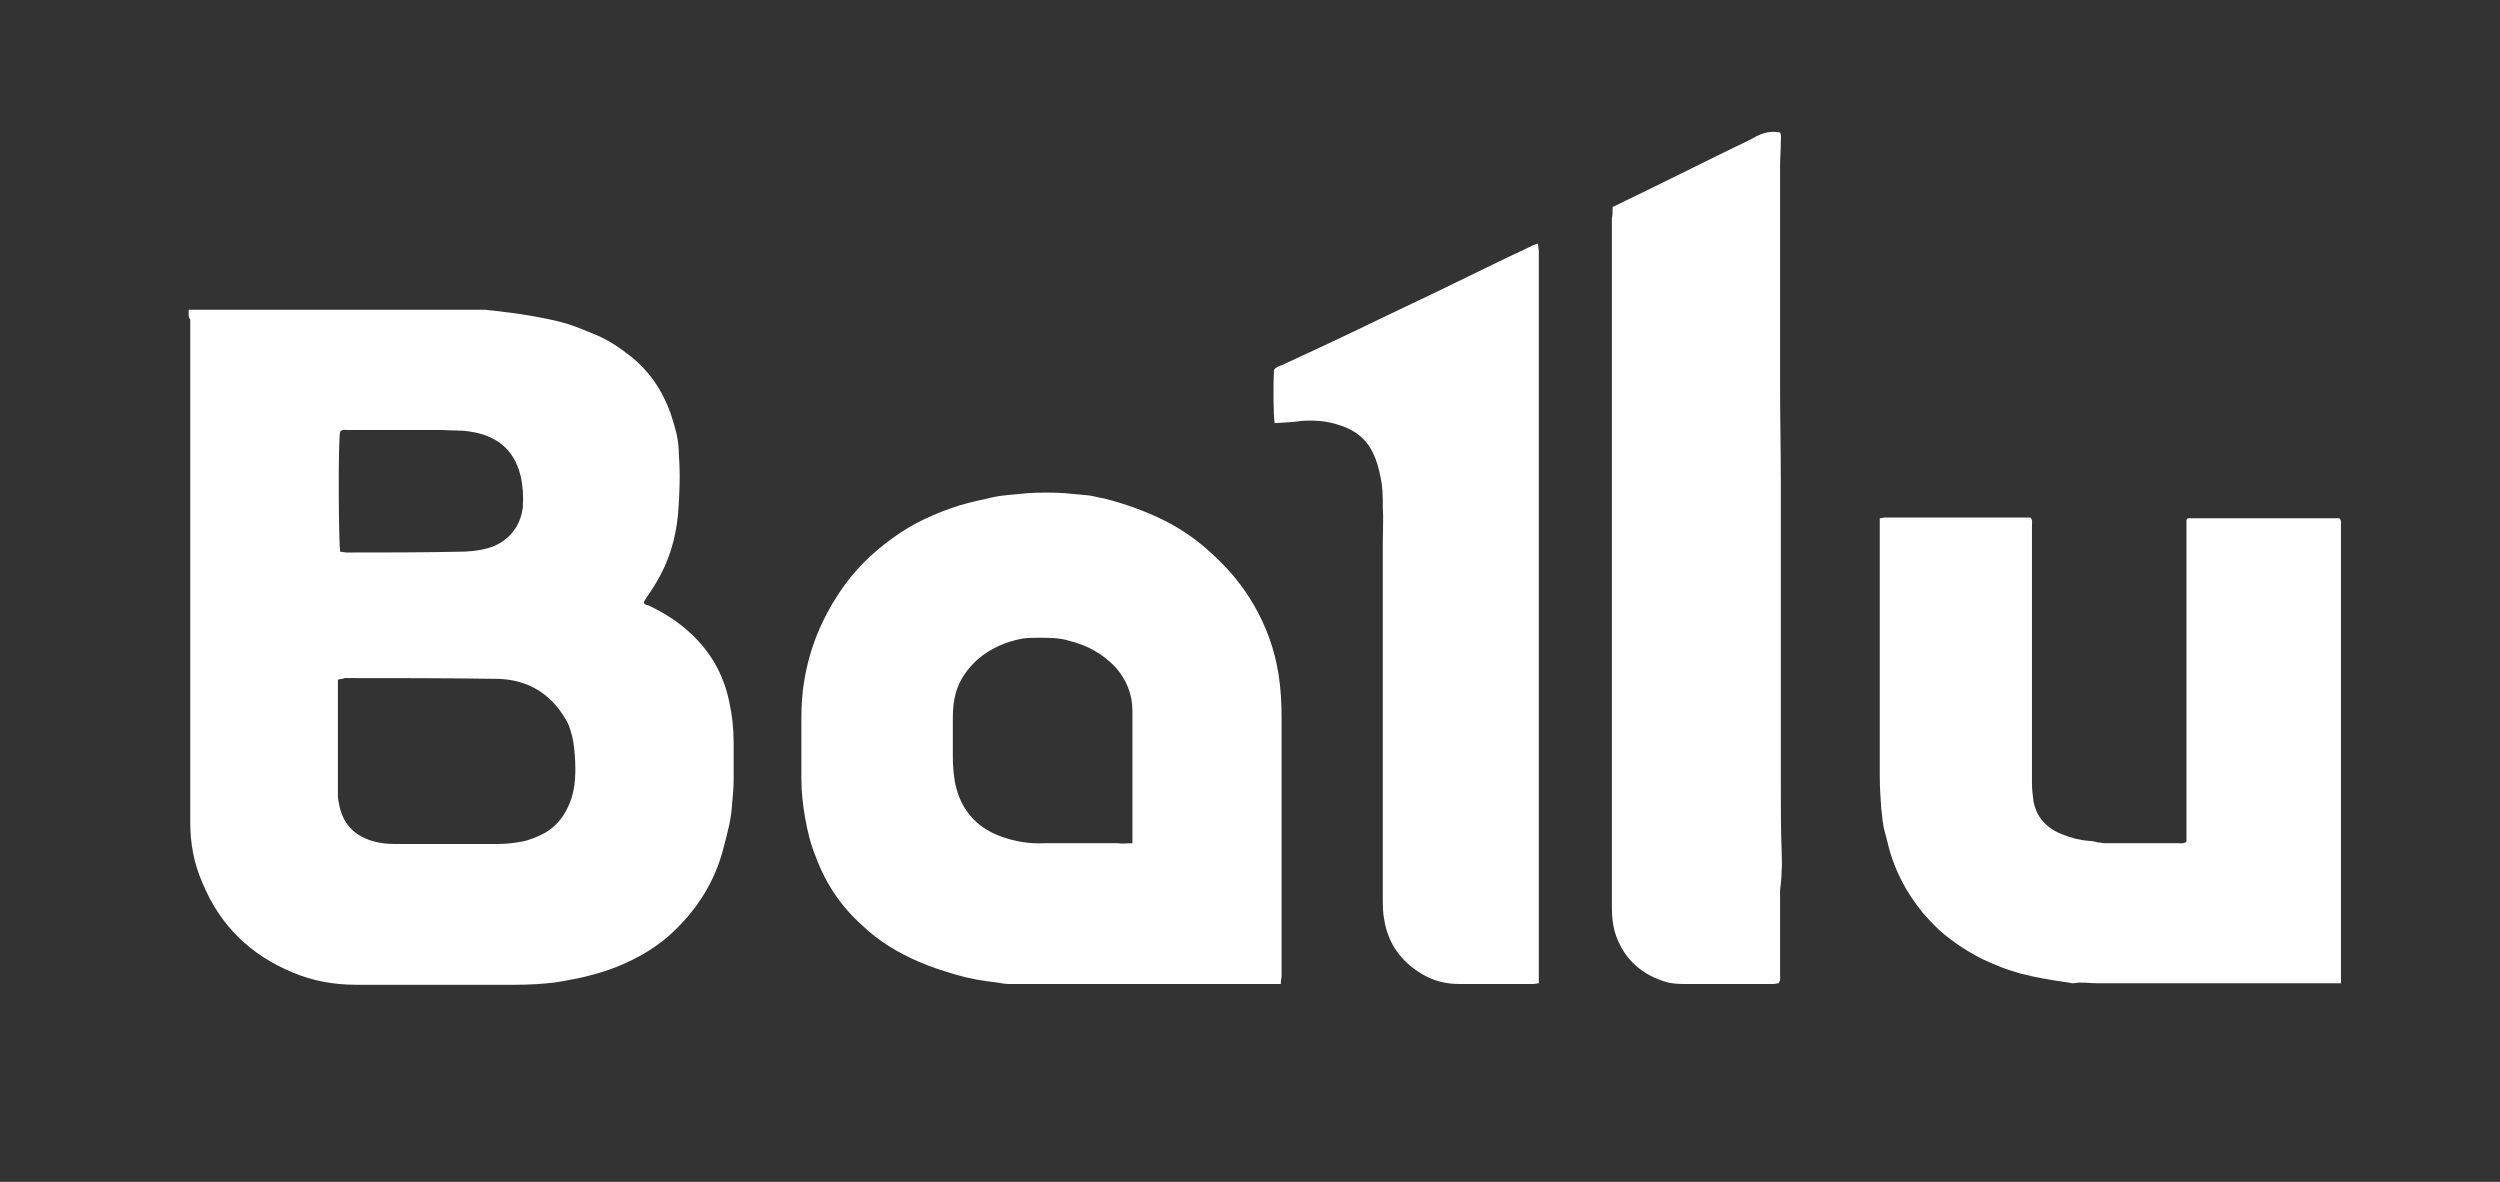 <?xml version="1.0" encoding="utf-8"?>
<!-- Generator: Adobe Illustrator 28.1.0, SVG Export Plug-In . SVG Version: 6.00 Build 0)  -->
<svg version="1.1" id="Слой_1" xmlns="http://www.w3.org/2000/svg" xmlns:xlink="http://www.w3.org/1999/xlink" x="0px" y="0px"
	 viewBox="0 0 328.5 155.3" style="enable-background:new 0 0 328.5 155.3;" xml:space="preserve">
<rect x="0" y="0" width="328.5" height="155.3" fill="#333333" stroke="none"/>
<style type="text/css">
	.st0{fill:#FFFFFF;}
</style>
<g>
	<path class="st0" d="M24.8,40.7c0.5,0,0.8,0,1.2,0c6.4,0,12.9,0,19.3,0c4.8,0,9.7,0,14.5,0c1.3,0,2.6,0,3.9,0c0.3,0,0.6,0.1,1,0.1
		c1.7,0.2,3.4,0.4,5.1,0.7c1.6,0.3,3.3,0.6,4.9,1.1c1.2,0.4,2.4,0.9,3.6,1.4c1.7,0.7,3.3,1.8,4.8,3c1.8,1.5,3.3,3.4,4.3,5.6
		c0.7,1.4,1.1,2.9,1.5,4.4c0.2,0.9,0.3,1.8,0.3,2.7c0.2,2.6,0.1,5.2-0.1,7.8c-0.3,3.3-1.2,6.3-2.9,9.1c-0.4,0.7-0.9,1.4-1.3,2
		c-0.1,0.2-0.2,0.3-0.3,0.5c0,0.3,0.3,0.4,0.5,0.4c1.5,0.7,2.9,1.5,4.2,2.5c3.4,2.6,5.6,5.9,6.5,10.1c0.4,1.8,0.6,3.6,0.6,5.5
		c0,1.6,0,3.3,0,4.9c0,1-0.1,2-0.2,3.1c-0.1,2-0.6,3.8-1.1,5.7c-1.1,4.4-3.4,8.1-6.7,11.2c-1.8,1.7-3.9,3-6.1,4
		c-3,1.4-6.2,2.1-9.4,2.6c-1.7,0.2-3.4,0.3-5.1,0.3c-7,0-14,0-21,0c-2.9,0-5.7-0.5-8.3-1.6c-5.6-2.3-9.6-6.2-11.9-11.8
		c-1.1-2.5-1.6-5.1-1.6-7.9c0-7,0-14,0-21c0-8.8,0-17.6,0-26.4c0-6.2,0-12.5,0-18.7C24.7,41.6,24.8,41.2,24.8,40.7z M44.4,89.3
		c0,0.5,0,0.9,0,1.3c0,4.6,0,9.3,0,13.9c0,0.5,0.1,0.9,0.2,1.4c0.5,2.4,2,3.9,4.3,4.6c1,0.3,2,0.4,3,0.4c4.5,0,8.9,0,13.4,0
		c1.1,0,2.1-0.1,3.2-0.3c1.1-0.2,2-0.6,3-1.1c1.4-0.8,2.4-1.9,3.1-3.4c0.8-1.6,1-3.3,1-5.1c0-1.2-0.1-2.5-0.3-3.7
		c-0.2-1-0.5-2.1-1.1-3c-2-3.3-5-5-8.8-5.1c-6.7-0.1-13.4-0.1-20.1-0.1C45.1,89.2,44.8,89.2,44.4,89.3z M44.7,72.5
		c0.3,0,0.6,0.1,0.9,0.1c4.8,0,9.6,0,14.5-0.1c1.4,0,2.7-0.1,4.1-0.5c2.1-0.6,4.2-2.4,4.5-5.4c0.1-1.4,0-2.8-0.3-4.1
		c-0.9-3.6-3.3-5.3-6.7-5.8c-1.2-0.2-2.4-0.1-3.6-0.2c-1.3,0-2.6,0-3.8,0c-2.9,0-5.7,0-8.6,0c-0.3,0-0.7-0.1-1,0.2
		C44.4,57.9,44.5,71.5,44.7,72.5z"/>
	<path class="st0" d="M168.3,129.3c-0.5,0-0.9,0-1.2,0c-8.2,0-16.3,0-24.5,0c-3.3,0-6.7,0-10,0c-0.5,0-1.1-0.1-1.6-0.2
		c-1.8-0.2-3.6-0.5-5.3-1c-1.7-0.5-3.3-1-4.9-1.7c-2.8-1.2-5.3-2.7-7.5-4.8c-2.8-2.5-4.8-5.5-6.1-9c-0.7-1.7-1.1-3.4-1.4-5.1
		c-0.3-1.7-0.5-3.4-0.5-5.2c0-2.6,0-5.2,0-7.8c0-1.7,0.1-3.5,0.4-5.2c0.7-4.1,2.2-7.8,4.5-11.3c1.9-2.9,4.3-5.3,7.1-7.3
		c2.7-2,5.7-3.3,8.8-4.3c1.4-0.4,2.7-0.7,4.1-1c1.6-0.4,3.2-0.4,4.8-0.6c1.6-0.1,3.3-0.1,4.9,0c1.1,0.1,2.1,0.2,3.2,0.3
		c0.7,0.1,1.3,0.3,2,0.4c2.7,0.7,5.3,1.6,7.9,2.9c2.4,1.2,4.5,2.7,6.4,4.5c2.1,1.9,3.9,4.1,5.3,6.5c1.7,2.9,2.8,6,3.3,9.2
		c0.3,1.9,0.4,3.8,0.4,5.7c0,3.1,0,6.2,0,9.4c0,3.5,0,7.1,0,10.6c0,4.7,0,9.4,0,14C168.3,128.8,168.3,129,168.3,129.3z M148.8,110.8
		c0-0.5,0-0.8,0-1.2c0-2.7,0-5.4,0-8.1c0-2.7,0-5.4,0-8.1c0-2.2-0.8-4.1-2.2-5.7c-1.7-1.8-3.7-2.9-6.1-3.5c-1.3-0.4-2.6-0.4-3.9-0.4
		c-0.7,0-1.5,0-2.2,0.1c-2.2,0.4-4.3,1.3-6,2.8c-1.3,1.2-2.3,2.6-2.8,4.3c-0.3,1.1-0.4,2.2-0.4,3.3c0,1.7,0,3.5,0,5.2
		c0,1.1,0.1,2.3,0.3,3.4c0.7,3.4,2.7,5.8,6,7c1.9,0.7,3.8,1,5.8,0.9c0.3,0,0.6,0,1,0c2.9,0,5.7,0,8.6,0
		C147.4,110.9,148,110.8,148.8,110.8z"/>
	<path class="st0" d="M247,68.1c0.3,0,0.5-0.1,0.6-0.1c6.4,0,12.8,0,19.2,0c0.3,0.3,0.2,0.7,0.2,1c0,3.5,0,7,0,10.5
		c0,6.7,0,13.5,0,20.2c0,1.1,0,2.1,0,3.2c0,0.8,0.1,1.6,0.2,2.4c0.4,2.1,1.7,3.5,3.7,4.3c1.2,0.5,2.4,0.8,3.6,0.9
		c0.4,0,0.8,0.1,1.2,0.2c0.3,0,0.6,0.1,0.8,0.1c3.3,0,6.5,0,9.8,0c0.3,0,0.6,0.1,1-0.2c0-4.7,0-9.4,0-14.1c0-4.7,0-9.4,0-14.2
		c0-4.7,0-9.4,0-14c0.1-0.1,0.1-0.2,0.2-0.2c0,0,0.1,0,0.1,0c6.4,0,12.8,0,19.2,0c0.2,0,0.4,0,0.6,0c0.3,0.3,0.2,0.7,0.2,1
		c0,3,0,6,0,9c0,16.7,0,33.4,0,50c0,0.3,0,0.7,0,1.1c-0.4,0-0.7,0-1,0c-7.9,0-15.8,0-23.8,0c-2.4,0-4.9,0-7.3,0c-1,0-2-0.2-3,0
		c-0.1,0-0.1,0-0.2,0c-1-0.2-2.1-0.3-3.1-0.5c-1.3-0.2-2.6-0.5-3.8-0.8c-1-0.3-2-0.6-2.9-1c-2.6-1-4.9-2.4-7-4.1
		c-1-0.8-1.9-1.8-2.8-2.8c-2.3-2.8-3.9-5.9-4.7-9.4c-0.2-0.9-0.5-1.7-0.6-2.6c-0.1-0.6-0.1-1.1-0.2-1.7c-0.1-1.4-0.2-2.9-0.2-4.4
		c0-11,0-21.9,0-32.9C247,68.9,247,68.6,247,68.1z"/>
	<path class="st0" d="M211.9,27.2c5.4-2.6,10.6-5.2,15.9-7.8c1-0.5,2-0.9,3-1.5c1-0.5,2-0.7,3.1-0.5c0.2,0.4,0.1,0.8,0.1,1.2
		c0,1.1-0.1,2.3-0.1,3.4c0,3.4,0,6.7,0,10.1c0,6.2,0,12.3,0,18.5c0,4.3,0.1,8.5,0.1,12.8c0,5.6,0,11.2,0,16.8c0,5.9,0,11.8,0,17.8
		c0,1.8,0,3.6,0,5.4c0,2.7,0,5.5,0.1,8.2c0,1,0.1,1.9,0,2.9c0,0.8-0.1,1.7-0.2,2.5c0,0.7,0,1.4,0,2.1c0,3,0,6,0,8.9
		c0,0.4,0.1,0.8-0.2,1.2c-0.2,0-0.5,0.1-0.7,0.1c-3.7,0-7.5,0-11.2,0c-1.1,0-2.2,0-3.3-0.4c-3.2-1.1-5.3-3.2-6.3-6.4
		c-0.3-1.1-0.4-2.1-0.4-3.3c0-9.7,0-19.4,0-29.2c0-13.7,0-27.3,0-41c0-6.8,0-13.6,0-20.3C211.9,28.3,211.9,27.8,211.9,27.2z"/>
	<path class="st0" d="M167.5,55.6c-0.2-0.9-0.2-5.4-0.1-7c0.2-0.3,0.6-0.5,1-0.6c4.1-1.9,8.2-3.8,12.3-5.8
		c5.5-2.6,10.9-5.2,16.4-7.9c1.4-0.7,2.8-1.3,4.2-2c0.2-0.1,0.5-0.2,0.8-0.3c0,0.4,0.1,0.7,0.1,1c0,2.7,0,5.3,0,8
		c0,5.4,0,10.7,0,16.1c0,23.7,0,47.4,0,71.1c0,0.3,0,0.6,0,1c-0.3,0-0.5,0.1-0.8,0.1c-3.2,0-6.4,0-9.6,0c-1.8,0-3.5-0.4-5.1-1.4
		c-2.6-1.6-4.3-3.9-4.8-7c-0.2-0.9-0.2-1.9-0.2-2.9c0-13.5,0-27,0-40.6c0-2,0-4,0-6c0-1.6,0.1-3.2,0-4.8c0-1.3,0-2.6-0.3-3.9
		c-0.2-1.1-0.5-2.2-1-3.2c-0.9-1.9-2.5-3.1-4.6-3.7c-1.5-0.5-3.1-0.6-4.7-0.5C169.9,55.5,168.7,55.5,167.5,55.6z"/>
</g>
</svg>
